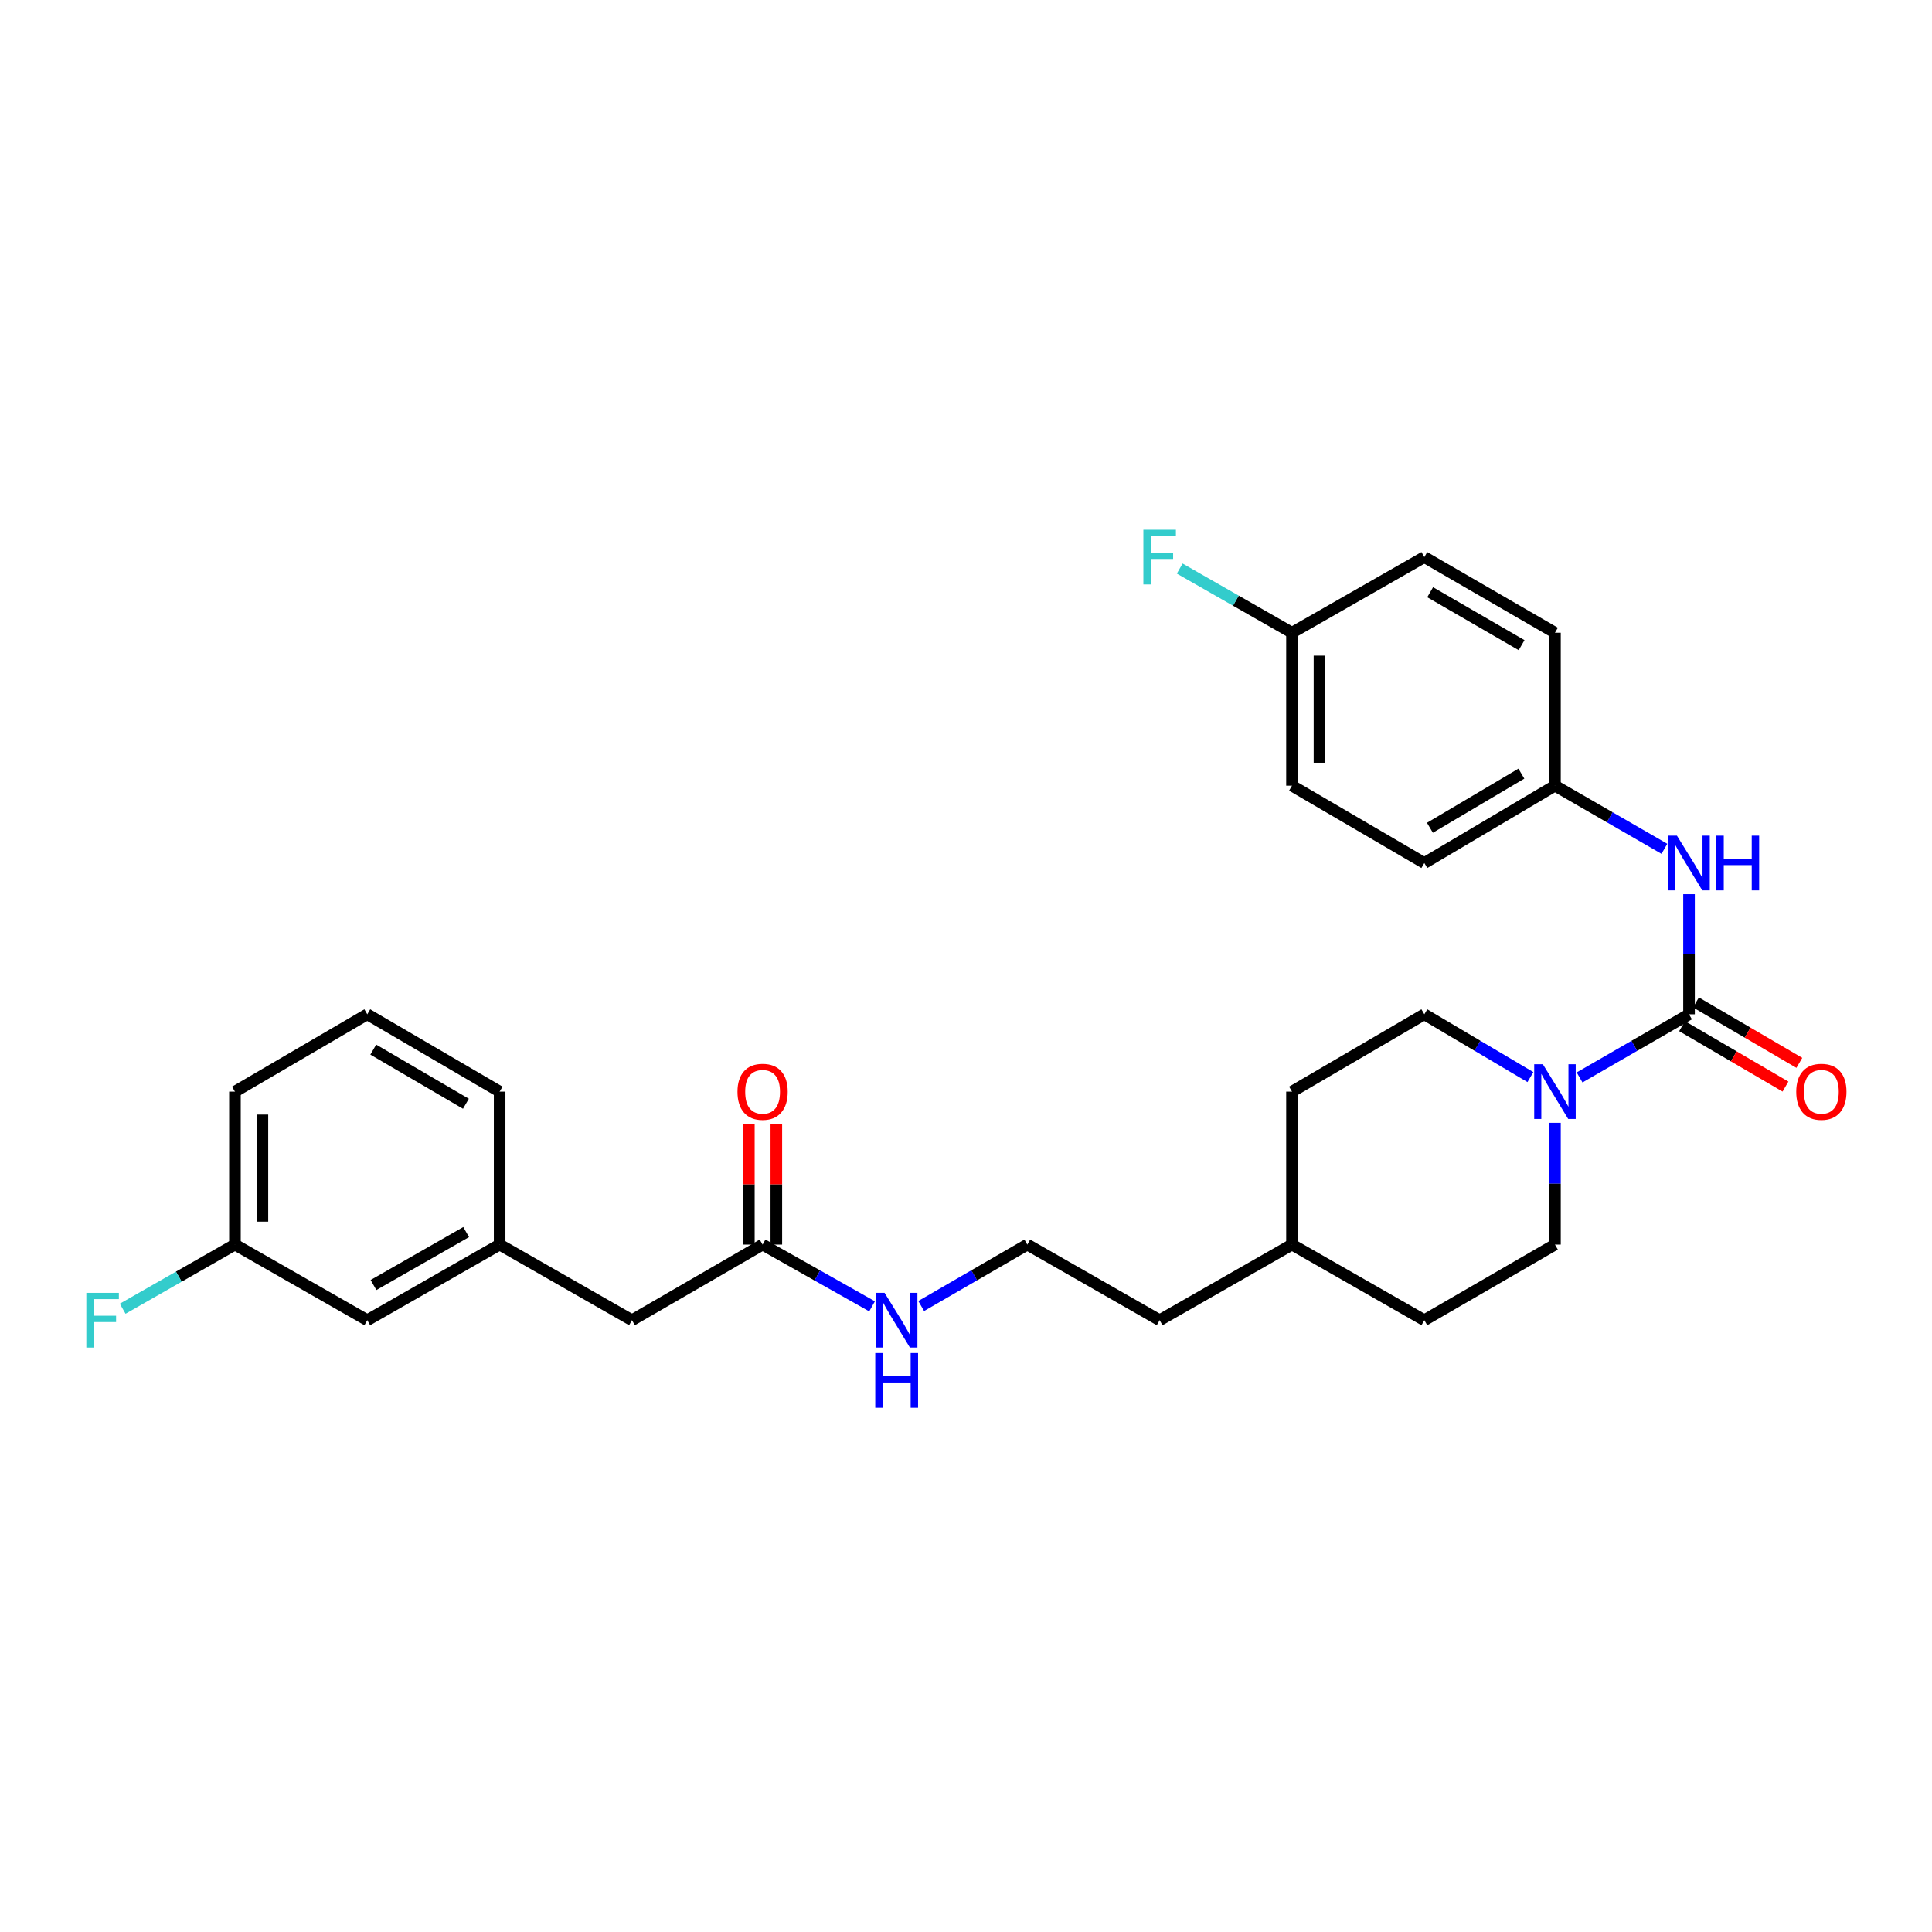 <?xml version='1.0' encoding='iso-8859-1'?>
<svg version='1.1' baseProfile='full'
              xmlns='http://www.w3.org/2000/svg'
                      xmlns:rdkit='http://www.rdkit.org/xml'
                      xmlns:xlink='http://www.w3.org/1999/xlink'
                  xml:space='preserve'
width='1000px' height='1000px' viewBox='0 0 1000 1000'>
<!-- END OF HEADER -->
<rect style='opacity:1.0;fill:#FFFFFF;stroke:none' width='1000' height='1000' x='0' y='0'> </rect>
<path class='bond-0' d='M 874.234,524.994 L 845.91,541.335' style='fill:none;fill-rule:evenodd;stroke:#000000;stroke-width:6px;stroke-linecap:butt;stroke-linejoin:miter;stroke-opacity:1' />
<path class='bond-0' d='M 845.91,541.335 L 817.586,557.675' style='fill:none;fill-rule:evenodd;stroke:#0000FF;stroke-width:6px;stroke-linecap:butt;stroke-linejoin:miter;stroke-opacity:1' />
<path class='bond-1' d='M 874.234,524.994 L 874.234,493.905' style='fill:none;fill-rule:evenodd;stroke:#000000;stroke-width:6px;stroke-linecap:butt;stroke-linejoin:miter;stroke-opacity:1' />
<path class='bond-1' d='M 874.234,493.905 L 874.234,462.816' style='fill:none;fill-rule:evenodd;stroke:#0000FF;stroke-width:6px;stroke-linecap:butt;stroke-linejoin:miter;stroke-opacity:1' />
<path class='bond-2' d='M 870.646,531.133 L 897.404,546.771' style='fill:none;fill-rule:evenodd;stroke:#000000;stroke-width:6px;stroke-linecap:butt;stroke-linejoin:miter;stroke-opacity:1' />
<path class='bond-2' d='M 897.404,546.771 L 924.161,562.409' style='fill:none;fill-rule:evenodd;stroke:#FF0000;stroke-width:6px;stroke-linecap:butt;stroke-linejoin:miter;stroke-opacity:1' />
<path class='bond-2' d='M 877.822,518.855 L 904.579,534.493' style='fill:none;fill-rule:evenodd;stroke:#000000;stroke-width:6px;stroke-linecap:butt;stroke-linejoin:miter;stroke-opacity:1' />
<path class='bond-2' d='M 904.579,534.493 L 931.337,550.131' style='fill:none;fill-rule:evenodd;stroke:#FF0000;stroke-width:6px;stroke-linecap:butt;stroke-linejoin:miter;stroke-opacity:1' />
<path class='bond-3' d='M 804.843,581.166 L 804.843,612.682' style='fill:none;fill-rule:evenodd;stroke:#0000FF;stroke-width:6px;stroke-linecap:butt;stroke-linejoin:miter;stroke-opacity:1' />
<path class='bond-3' d='M 804.843,612.682 L 804.843,644.199' style='fill:none;fill-rule:evenodd;stroke:#000000;stroke-width:6px;stroke-linecap:butt;stroke-linejoin:miter;stroke-opacity:1' />
<path class='bond-4' d='M 792.138,557.504 L 764.684,541.249' style='fill:none;fill-rule:evenodd;stroke:#0000FF;stroke-width:6px;stroke-linecap:butt;stroke-linejoin:miter;stroke-opacity:1' />
<path class='bond-4' d='M 764.684,541.249 L 737.229,524.994' style='fill:none;fill-rule:evenodd;stroke:#000000;stroke-width:6px;stroke-linecap:butt;stroke-linejoin:miter;stroke-opacity:1' />
<path class='bond-5' d='M 861.491,439.347 L 833.167,423.007' style='fill:none;fill-rule:evenodd;stroke:#0000FF;stroke-width:6px;stroke-linecap:butt;stroke-linejoin:miter;stroke-opacity:1' />
<path class='bond-5' d='M 833.167,423.007 L 804.843,406.666' style='fill:none;fill-rule:evenodd;stroke:#000000;stroke-width:6px;stroke-linecap:butt;stroke-linejoin:miter;stroke-opacity:1' />
<path class='bond-6' d='M 394.721,644.199 L 423.051,660.181' style='fill:none;fill-rule:evenodd;stroke:#000000;stroke-width:6px;stroke-linecap:butt;stroke-linejoin:miter;stroke-opacity:1' />
<path class='bond-6' d='M 423.051,660.181 L 451.381,676.164' style='fill:none;fill-rule:evenodd;stroke:#0000FF;stroke-width:6px;stroke-linecap:butt;stroke-linejoin:miter;stroke-opacity:1' />
<path class='bond-7' d='M 401.832,644.199 L 401.832,612.982' style='fill:none;fill-rule:evenodd;stroke:#000000;stroke-width:6px;stroke-linecap:butt;stroke-linejoin:miter;stroke-opacity:1' />
<path class='bond-7' d='M 401.832,612.982 L 401.832,581.766' style='fill:none;fill-rule:evenodd;stroke:#FF0000;stroke-width:6px;stroke-linecap:butt;stroke-linejoin:miter;stroke-opacity:1' />
<path class='bond-7' d='M 387.61,644.199 L 387.61,612.982' style='fill:none;fill-rule:evenodd;stroke:#000000;stroke-width:6px;stroke-linecap:butt;stroke-linejoin:miter;stroke-opacity:1' />
<path class='bond-7' d='M 387.61,612.982 L 387.61,581.766' style='fill:none;fill-rule:evenodd;stroke:#FF0000;stroke-width:6px;stroke-linecap:butt;stroke-linejoin:miter;stroke-opacity:1' />
<path class='bond-8' d='M 394.721,644.199 L 327.107,683.346' style='fill:none;fill-rule:evenodd;stroke:#000000;stroke-width:6px;stroke-linecap:butt;stroke-linejoin:miter;stroke-opacity:1' />
<path class='bond-9' d='M 804.843,644.199 L 737.229,683.346' style='fill:none;fill-rule:evenodd;stroke:#000000;stroke-width:6px;stroke-linecap:butt;stroke-linejoin:miter;stroke-opacity:1' />
<path class='bond-10' d='M 737.229,524.994 L 668.731,565.026' style='fill:none;fill-rule:evenodd;stroke:#000000;stroke-width:6px;stroke-linecap:butt;stroke-linejoin:miter;stroke-opacity:1' />
<path class='bond-11' d='M 258.609,644.199 L 327.107,683.346' style='fill:none;fill-rule:evenodd;stroke:#000000;stroke-width:6px;stroke-linecap:butt;stroke-linejoin:miter;stroke-opacity:1' />
<path class='bond-12' d='M 258.609,644.199 L 190.103,683.346' style='fill:none;fill-rule:evenodd;stroke:#000000;stroke-width:6px;stroke-linecap:butt;stroke-linejoin:miter;stroke-opacity:1' />
<path class='bond-12' d='M 241.277,637.724 L 193.323,665.127' style='fill:none;fill-rule:evenodd;stroke:#000000;stroke-width:6px;stroke-linecap:butt;stroke-linejoin:miter;stroke-opacity:1' />
<path class='bond-13' d='M 258.609,644.199 L 258.609,565.026' style='fill:none;fill-rule:evenodd;stroke:#000000;stroke-width:6px;stroke-linecap:butt;stroke-linejoin:miter;stroke-opacity:1' />
<path class='bond-14' d='M 804.843,406.666 L 804.843,327.494' style='fill:none;fill-rule:evenodd;stroke:#000000;stroke-width:6px;stroke-linecap:butt;stroke-linejoin:miter;stroke-opacity:1' />
<path class='bond-15' d='M 804.843,406.666 L 737.229,446.699' style='fill:none;fill-rule:evenodd;stroke:#000000;stroke-width:6px;stroke-linecap:butt;stroke-linejoin:miter;stroke-opacity:1' />
<path class='bond-15' d='M 787.456,400.434 L 740.126,428.457' style='fill:none;fill-rule:evenodd;stroke:#000000;stroke-width:6px;stroke-linecap:butt;stroke-linejoin:miter;stroke-opacity:1' />
<path class='bond-16' d='M 476.806,675.997 L 504.266,660.098' style='fill:none;fill-rule:evenodd;stroke:#0000FF;stroke-width:6px;stroke-linecap:butt;stroke-linejoin:miter;stroke-opacity:1' />
<path class='bond-16' d='M 504.266,660.098 L 531.726,644.199' style='fill:none;fill-rule:evenodd;stroke:#000000;stroke-width:6px;stroke-linecap:butt;stroke-linejoin:miter;stroke-opacity:1' />
<path class='bond-17' d='M 190.103,683.346 L 121.604,644.199' style='fill:none;fill-rule:evenodd;stroke:#000000;stroke-width:6px;stroke-linecap:butt;stroke-linejoin:miter;stroke-opacity:1' />
<path class='bond-18' d='M 668.731,327.494 L 668.731,406.666' style='fill:none;fill-rule:evenodd;stroke:#000000;stroke-width:6px;stroke-linecap:butt;stroke-linejoin:miter;stroke-opacity:1' />
<path class='bond-18' d='M 682.952,339.37 L 682.952,394.79' style='fill:none;fill-rule:evenodd;stroke:#000000;stroke-width:6px;stroke-linecap:butt;stroke-linejoin:miter;stroke-opacity:1' />
<path class='bond-19' d='M 668.731,327.494 L 639.674,310.89' style='fill:none;fill-rule:evenodd;stroke:#000000;stroke-width:6px;stroke-linecap:butt;stroke-linejoin:miter;stroke-opacity:1' />
<path class='bond-19' d='M 639.674,310.89 L 610.617,294.285' style='fill:none;fill-rule:evenodd;stroke:#33CCCC;stroke-width:6px;stroke-linecap:butt;stroke-linejoin:miter;stroke-opacity:1' />
<path class='bond-20' d='M 668.731,327.494 L 737.229,288.346' style='fill:none;fill-rule:evenodd;stroke:#000000;stroke-width:6px;stroke-linecap:butt;stroke-linejoin:miter;stroke-opacity:1' />
<path class='bond-21' d='M 121.604,644.199 L 92.551,660.803' style='fill:none;fill-rule:evenodd;stroke:#000000;stroke-width:6px;stroke-linecap:butt;stroke-linejoin:miter;stroke-opacity:1' />
<path class='bond-21' d='M 92.551,660.803 L 63.498,677.407' style='fill:none;fill-rule:evenodd;stroke:#33CCCC;stroke-width:6px;stroke-linecap:butt;stroke-linejoin:miter;stroke-opacity:1' />
<path class='bond-22' d='M 121.604,644.199 L 121.604,565.026' style='fill:none;fill-rule:evenodd;stroke:#000000;stroke-width:6px;stroke-linecap:butt;stroke-linejoin:miter;stroke-opacity:1' />
<path class='bond-22' d='M 135.825,632.323 L 135.825,576.902' style='fill:none;fill-rule:evenodd;stroke:#000000;stroke-width:6px;stroke-linecap:butt;stroke-linejoin:miter;stroke-opacity:1' />
<path class='bond-23' d='M 737.229,683.346 L 668.731,644.199' style='fill:none;fill-rule:evenodd;stroke:#000000;stroke-width:6px;stroke-linecap:butt;stroke-linejoin:miter;stroke-opacity:1' />
<path class='bond-24' d='M 668.731,565.026 L 668.731,644.199' style='fill:none;fill-rule:evenodd;stroke:#000000;stroke-width:6px;stroke-linecap:butt;stroke-linejoin:miter;stroke-opacity:1' />
<path class='bond-25' d='M 804.843,327.494 L 737.229,288.346' style='fill:none;fill-rule:evenodd;stroke:#000000;stroke-width:6px;stroke-linecap:butt;stroke-linejoin:miter;stroke-opacity:1' />
<path class='bond-25' d='M 787.575,333.929 L 740.246,306.526' style='fill:none;fill-rule:evenodd;stroke:#000000;stroke-width:6px;stroke-linecap:butt;stroke-linejoin:miter;stroke-opacity:1' />
<path class='bond-26' d='M 737.229,446.699 L 668.731,406.666' style='fill:none;fill-rule:evenodd;stroke:#000000;stroke-width:6px;stroke-linecap:butt;stroke-linejoin:miter;stroke-opacity:1' />
<path class='bond-27' d='M 531.726,644.199 L 600.224,683.346' style='fill:none;fill-rule:evenodd;stroke:#000000;stroke-width:6px;stroke-linecap:butt;stroke-linejoin:miter;stroke-opacity:1' />
<path class='bond-28' d='M 668.731,644.199 L 600.224,683.346' style='fill:none;fill-rule:evenodd;stroke:#000000;stroke-width:6px;stroke-linecap:butt;stroke-linejoin:miter;stroke-opacity:1' />
<path class='bond-29' d='M 190.103,524.994 L 258.609,565.026' style='fill:none;fill-rule:evenodd;stroke:#000000;stroke-width:6px;stroke-linecap:butt;stroke-linejoin:miter;stroke-opacity:1' />
<path class='bond-29' d='M 193.204,543.277 L 241.158,571.3' style='fill:none;fill-rule:evenodd;stroke:#000000;stroke-width:6px;stroke-linecap:butt;stroke-linejoin:miter;stroke-opacity:1' />
<path class='bond-30' d='M 190.103,524.994 L 121.604,565.026' style='fill:none;fill-rule:evenodd;stroke:#000000;stroke-width:6px;stroke-linecap:butt;stroke-linejoin:miter;stroke-opacity:1' />
<path  class='atom-1' d='M 798.583 550.866
L 807.863 565.866
Q 808.783 567.346, 810.263 570.026
Q 811.743 572.706, 811.823 572.866
L 811.823 550.866
L 815.583 550.866
L 815.583 579.186
L 811.703 579.186
L 801.743 562.786
Q 800.583 560.866, 799.343 558.666
Q 798.143 556.466, 797.783 555.786
L 797.783 579.186
L 794.103 579.186
L 794.103 550.866
L 798.583 550.866
' fill='#0000FF'/>
<path  class='atom-2' d='M 867.974 432.539
L 877.254 447.539
Q 878.174 449.019, 879.654 451.699
Q 881.134 454.379, 881.214 454.539
L 881.214 432.539
L 884.974 432.539
L 884.974 460.859
L 881.094 460.859
L 871.134 444.459
Q 869.974 442.539, 868.734 440.339
Q 867.534 438.139, 867.174 437.459
L 867.174 460.859
L 863.494 460.859
L 863.494 432.539
L 867.974 432.539
' fill='#0000FF'/>
<path  class='atom-2' d='M 888.374 432.539
L 892.214 432.539
L 892.214 444.579
L 906.694 444.579
L 906.694 432.539
L 910.534 432.539
L 910.534 460.859
L 906.694 460.859
L 906.694 447.779
L 892.214 447.779
L 892.214 460.859
L 888.374 460.859
L 888.374 432.539
' fill='#0000FF'/>
<path  class='atom-4' d='M 929.733 565.106
Q 929.733 558.306, 933.093 554.506
Q 936.453 550.706, 942.733 550.706
Q 949.013 550.706, 952.373 554.506
Q 955.733 558.306, 955.733 565.106
Q 955.733 571.986, 952.333 575.906
Q 948.933 579.786, 942.733 579.786
Q 936.493 579.786, 933.093 575.906
Q 929.733 572.026, 929.733 565.106
M 942.733 576.586
Q 947.053 576.586, 949.373 573.706
Q 951.733 570.786, 951.733 565.106
Q 951.733 559.546, 949.373 556.746
Q 947.053 553.906, 942.733 553.906
Q 938.413 553.906, 936.053 556.706
Q 933.733 559.506, 933.733 565.106
Q 933.733 570.826, 936.053 573.706
Q 938.413 576.586, 942.733 576.586
' fill='#FF0000'/>
<path  class='atom-7' d='M 381.721 565.106
Q 381.721 558.306, 385.081 554.506
Q 388.441 550.706, 394.721 550.706
Q 401.001 550.706, 404.361 554.506
Q 407.721 558.306, 407.721 565.106
Q 407.721 571.986, 404.321 575.906
Q 400.921 579.786, 394.721 579.786
Q 388.481 579.786, 385.081 575.906
Q 381.721 572.026, 381.721 565.106
M 394.721 576.586
Q 399.041 576.586, 401.361 573.706
Q 403.721 570.786, 403.721 565.106
Q 403.721 559.546, 401.361 556.746
Q 399.041 553.906, 394.721 553.906
Q 390.401 553.906, 388.041 556.706
Q 385.721 559.506, 385.721 565.106
Q 385.721 570.826, 388.041 573.706
Q 390.401 576.586, 394.721 576.586
' fill='#FF0000'/>
<path  class='atom-11' d='M 457.852 669.186
L 467.132 684.186
Q 468.052 685.666, 469.532 688.346
Q 471.012 691.026, 471.092 691.186
L 471.092 669.186
L 474.852 669.186
L 474.852 697.506
L 470.972 697.506
L 461.012 681.106
Q 459.852 679.186, 458.612 676.986
Q 457.412 674.786, 457.052 674.106
L 457.052 697.506
L 453.372 697.506
L 453.372 669.186
L 457.852 669.186
' fill='#0000FF'/>
<path  class='atom-11' d='M 453.032 700.338
L 456.872 700.338
L 456.872 712.378
L 471.352 712.378
L 471.352 700.338
L 475.192 700.338
L 475.192 728.658
L 471.352 728.658
L 471.352 715.578
L 456.872 715.578
L 456.872 728.658
L 453.032 728.658
L 453.032 700.338
' fill='#0000FF'/>
<path  class='atom-17' d='M 591.804 274.186
L 608.644 274.186
L 608.644 277.426
L 595.604 277.426
L 595.604 286.026
L 607.204 286.026
L 607.204 289.306
L 595.604 289.306
L 595.604 302.506
L 591.804 302.506
L 591.804 274.186
' fill='#33CCCC'/>
<path  class='atom-18' d='M 44.686 669.186
L 61.526 669.186
L 61.526 672.426
L 48.486 672.426
L 48.486 681.026
L 60.086 681.026
L 60.086 684.306
L 48.486 684.306
L 48.486 697.506
L 44.686 697.506
L 44.686 669.186
' fill='#33CCCC'/>
</svg>
